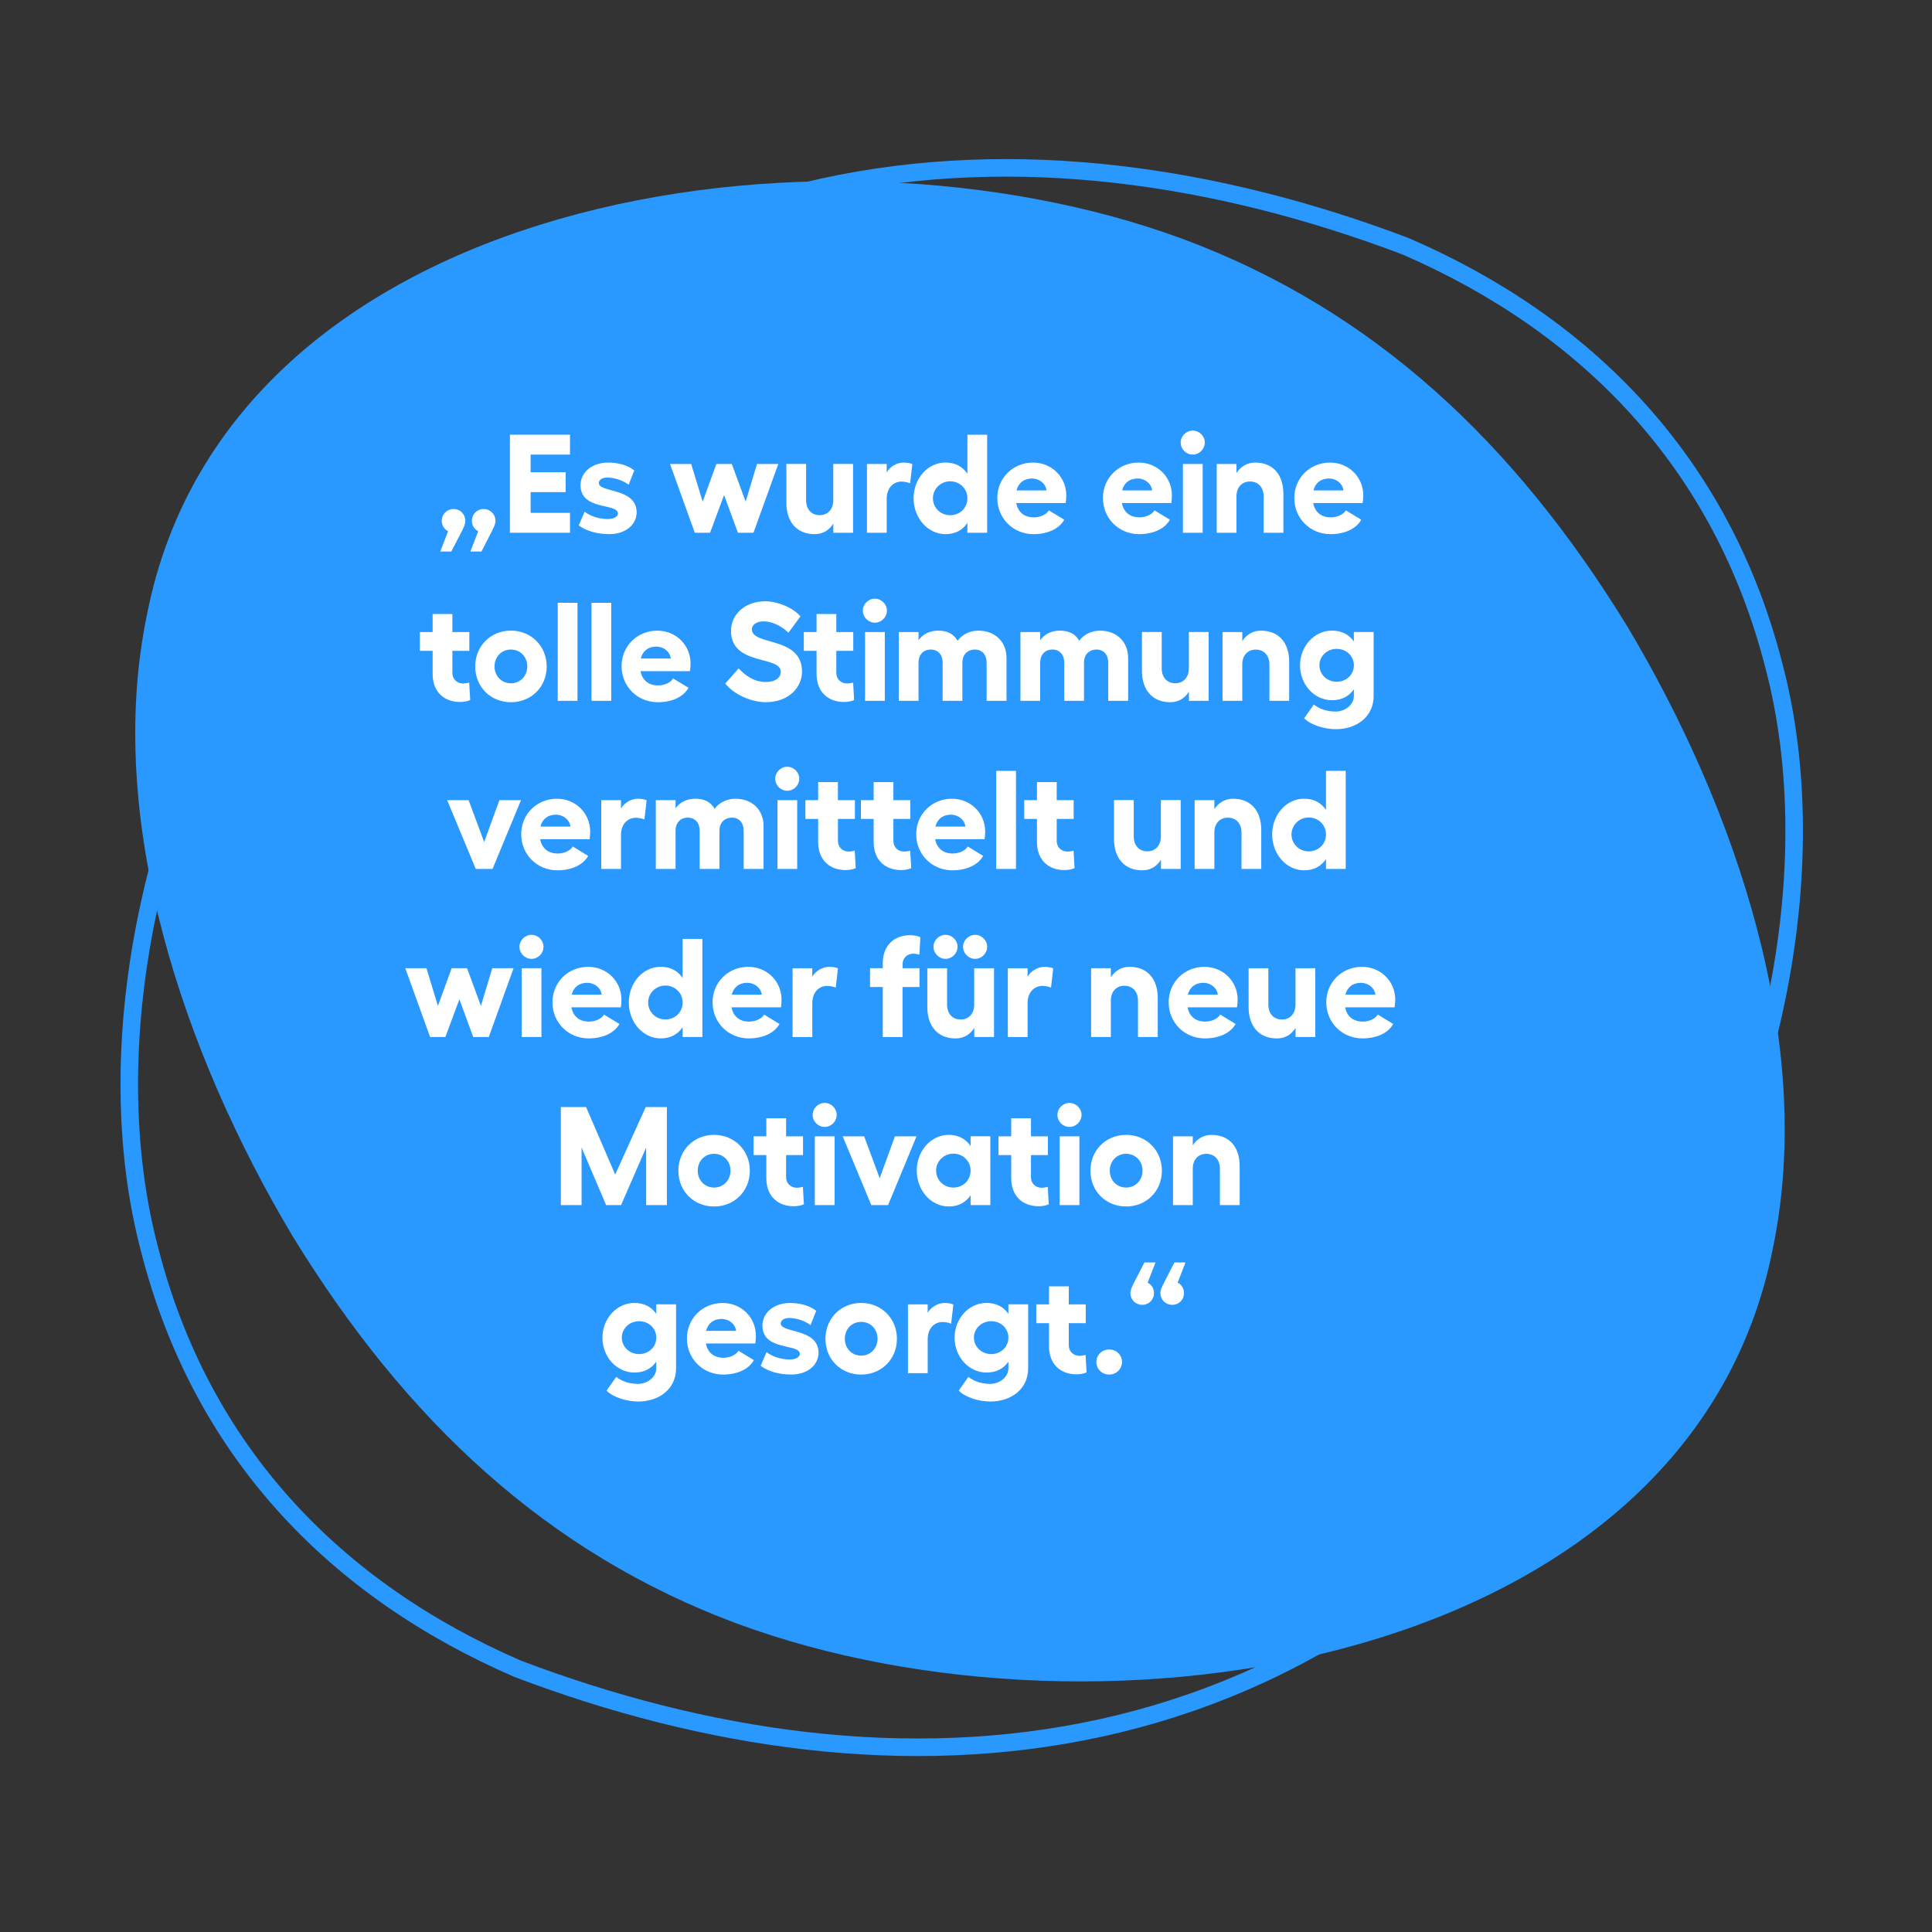 <?xml version="1.0" encoding="UTF-8"?> <!-- Generator: Adobe Illustrator 23.0.3, SVG Export Plug-In . SVG Version: 6.00 Build 0) --> <svg xmlns="http://www.w3.org/2000/svg" xmlns:xlink="http://www.w3.org/1999/xlink" id="Ebene_1" x="0px" y="0px" viewBox="0 0 400 400" style="enable-background:new 0 0 400 400;" xml:space="preserve"><rect x="0" y="0" width="400" height="400" fill="#333333" stroke="none"/> <style type="text/css"> .st0{display:none;} .st1{display:inline;fill:#808285;} .st2{fill:#2998FF;} .st3{fill:none;stroke:#2998FF;stroke-width:3.633;stroke-miterlimit:10;} .st4{fill:none;} .st5{enable-background:new ;} .st6{fill:#FFFFFF;} </style> <g class="st0"> <rect class="st1" width="400" height="400"></rect> </g> <g id="Layer_1"> <path class="st2" d="M152.57,336.14c-39.32-14.62-68.58-42.01-92.01-80.24c-22.44-37.62-39.04-86.1-30.09-128.84 c17.12-86.55,138.9-105.5,214.46-77.57c39.32,14.62,68.58,42.01,92.01,80.24c22.44,37.62,39.04,86.1,30.09,128.84 C349.91,345.12,228.13,364.07,152.57,336.14z"></path> <path class="st3" d="M107.19,345.51c-37.62-16.3-65.48-44.82-76.22-86.81c-10.86-41.06-0.66-96.13,30.39-141.64 C123.09,25.72,213.61,21.62,291.04,51c37.62,16.3,65.48,44.82,76.22,86.81c10.86,41.06,0.66,96.13-30.39,141.64 C275.14,370.79,184.62,374.89,107.19,345.51z"></path> <rect x="53" y="90" class="st4" width="268" height="213.5"></rect> <g class="st5"> <path class="st6" d="M95.62,109.98l-2.18,4.21h-2.29l1.62-4.21c-0.78-0.38-1.31-1.19-1.31-2.15c0-1.36,1.07-2.44,2.44-2.44 c1.39,0,2.44,1.07,2.44,2.44C96.35,108.44,96.09,109.02,95.62,109.98z M101.83,109.98l-2.15,4.21h-2.29l1.62-4.21 c-0.78-0.38-1.31-1.19-1.31-2.15c0-1.36,1.04-2.44,2.44-2.44c1.36,0,2.44,1.07,2.44,2.44 C102.59,108.44,102.32,109.02,101.83,109.98z"></path> <path class="st6" d="M118.01,90v4.12h-8.15v3.65h7.25v4.12h-7.25v4.29h8.15v4.12h-12.44V90H118.01z"></path> <path class="st6" d="M119.81,108.79l1.22-2.84c1.33,0.99,3.07,1.51,4.81,1.51c1.28,0,2.09-0.49,2.09-1.16 c-0.03-2.18-7.69-0.55-7.74-5.8c-0.03-2.67,2.35-4.73,5.71-4.73c2,0,4,0.49,5.42,1.62l-1.16,2.96c-1.1-0.84-2.9-1.48-4.44-1.48 c-1.04,0-1.74,0.49-1.74,1.13c0.03,2.06,7.75,0.93,7.83,6.03c0,2.64-2.32,4.55-5.63,4.55 C123.75,110.59,121.52,110.01,119.81,108.79z"></path> <path class="st6" d="M138.72,96.06h4.38l2.38,7.8l2.84-7.8h3.19l2.87,7.8l2.35-7.8h4.41L156,110.3h-3.22l-2.87-7.8l-2.9,7.8h-3.16 L138.72,96.06z"></path> <path class="st6" d="M176.62,96.06v14.24h-4.09v-1.89c-0.87,1.39-2.2,2.18-3.86,2.18c-3.65,0-5.86-2.47-5.86-6.5v-8.04h4.09v7.51 c0,1.89,1.1,3.1,2.81,3.1c1.68,0,2.81-1.22,2.81-3.1v-7.51H176.62z"></path> <path class="st6" d="M188.89,96.09l-0.46,3.97c-0.55-0.23-1.19-0.35-1.83-0.35c-1.36,0-3.02,1.04-3.02,3.57v7.02h-4.09V96.06h4.09 v1.77c0.61-1.22,2.18-2.06,3.42-2.06C187.76,95.77,188.45,95.88,188.89,96.09z"></path> <path class="st6" d="M204.38,90v20.3h-4.09v-2.03c-0.99,1.48-2.52,2.32-4.53,2.32c-3.68,0-6.61-3.34-6.61-7.43s2.93-7.4,6.61-7.4 c2,0,3.54,0.84,4.53,2.32V90H204.38z M200.29,103.16c0-1.97-1.57-3.51-3.57-3.51c-1.97,0-3.57,1.57-3.57,3.51 c0,1.97,1.6,3.51,3.57,3.51C198.72,106.67,200.29,105.17,200.29,103.16z"></path> <path class="st6" d="M220.64,104.15h-10.24c0.38,1.94,1.71,2.96,3.65,2.96c1.28,0,2.61-0.58,3.1-1.45l3.19,1.94 c-1.04,1.88-3.42,2.99-6.38,2.99c-4.18,0-7.48-3.25-7.48-7.48c0-4.15,3.25-7.34,7.4-7.34c3.86,0,6.88,2.99,6.88,6.79 C220.76,103.05,220.73,103.6,220.64,104.15z M216.67,101.54c-0.17-1.42-1.48-2.47-2.99-2.47c-1.71,0-2.84,0.93-3.22,2.47H216.67z"></path> <path class="st6" d="M242.51,104.15h-10.24c0.38,1.94,1.71,2.96,3.65,2.96c1.28,0,2.61-0.58,3.1-1.45l3.19,1.94 c-1.04,1.88-3.42,2.99-6.38,2.99c-4.18,0-7.48-3.25-7.48-7.48c0-4.15,3.25-7.34,7.4-7.34c3.86,0,6.88,2.99,6.88,6.79 C242.63,103.05,242.6,103.6,242.51,104.15z M238.54,101.54c-0.17-1.42-1.48-2.47-2.99-2.47c-1.71,0-2.84,0.93-3.22,2.47H238.54z"></path> <path class="st6" d="M249.44,91.62c0,1.36-1.13,2.5-2.5,2.5s-2.49-1.13-2.49-2.5c0-1.33,1.13-2.47,2.49-2.47 S249.44,90.29,249.44,91.62z M249,96.06v14.24h-4.09V96.06H249z"></path> <path class="st6" d="M265.71,102.24v8.06h-4.09v-7.54c0-1.86-1.13-3.07-2.81-3.07c-1.71,0-2.81,1.22-2.81,3.07v7.54h-4.09V96.06 h4.09v1.86c0.9-1.36,2.23-2.15,3.86-2.15C263.5,95.77,265.71,98.2,265.71,102.24z"></path> <path class="st6" d="M282.12,104.15h-10.24c0.38,1.94,1.71,2.96,3.66,2.96c1.28,0,2.61-0.58,3.1-1.45l3.19,1.94 c-1.04,1.88-3.42,2.99-6.38,2.99c-4.18,0-7.48-3.25-7.48-7.48c0-4.15,3.25-7.34,7.4-7.34c3.86,0,6.88,2.99,6.88,6.79 C282.24,103.05,282.21,103.6,282.12,104.15z M278.15,101.54c-0.17-1.42-1.48-2.47-2.99-2.47c-1.71,0-2.84,0.93-3.22,2.47H278.15z"></path> </g> <g class="st5"> <path class="st6" d="M97.35,144.93c-0.52,0.26-1.33,0.41-2.09,0.41c-3.34,0-5.69-2.12-5.69-5.8v-4.79h-2.64v-3.89h2.64v-3.74h4.09 v3.74h3.51v3.89h-3.51v4.58c0,1.33,1.02,2.18,2.2,2.18c0.41,0,0.96-0.09,1.28-0.2L97.35,144.93z"></path> <path class="st6" d="M113.19,137.99c0,4.23-3.22,7.4-7.4,7.4c-4.21,0-7.4-3.16-7.4-7.4c0-4.24,3.19-7.43,7.4-7.43 C109.97,130.57,113.19,133.76,113.19,137.99z M102.39,137.99c0,1.97,1.45,3.48,3.39,3.48c1.91,0,3.39-1.51,3.39-3.48 c0-2.03-1.48-3.51-3.39-3.51C103.84,134.48,102.39,135.96,102.39,137.99z"></path> <path class="st6" d="M119.56,145.1h-4.09v-20.3h4.09V145.1z"></path> <path class="st6" d="M126.55,145.1h-4.09v-20.3h4.09V145.1z"></path> <path class="st6" d="M142.85,138.95h-10.24c0.38,1.94,1.71,2.96,3.65,2.96c1.28,0,2.61-0.58,3.1-1.45l3.19,1.94 c-1.04,1.88-3.42,2.99-6.38,2.99c-4.18,0-7.48-3.25-7.48-7.48c0-4.15,3.25-7.34,7.4-7.34c3.86,0,6.88,2.99,6.88,6.79 C142.97,137.85,142.94,138.4,142.85,138.95z M138.88,136.34c-0.17-1.42-1.48-2.47-2.99-2.47c-1.71,0-2.84,0.93-3.22,2.47H138.88z"></path> <path class="st6" d="M165.73,127.61l-2.49,3.39c-1.51-1.48-3.48-2.35-5.13-2.35c-1.45,0-2.44,0.67-2.44,1.65 c0,3.45,10.38,1.36,10.38,8.76c0,3.22-2.73,6.32-7.48,6.32c-3.13,0-6.67-1.65-8.41-3.86l2.76-3.13c1.54,1.59,3.25,2.81,5.66,2.81 c1.83,0,3.07-0.81,3.07-2.12c0-3.42-10.3-1.16-10.3-8.47c0-3.45,2.93-6.12,7.11-6.12C161.06,124.5,164.2,125.84,165.73,127.61z"></path> <path class="st6" d="M176.84,144.93c-0.52,0.26-1.33,0.41-2.09,0.41c-3.34,0-5.69-2.12-5.69-5.8v-4.79h-2.64v-3.89h2.64v-3.74 h4.09v3.74h3.51v3.89h-3.51v4.58c0,1.33,1.02,2.18,2.2,2.18c0.41,0,0.96-0.09,1.28-0.2L176.84,144.93z"></path> <path class="st6" d="M183.62,126.42c0,1.36-1.13,2.5-2.49,2.5s-2.49-1.13-2.49-2.5c0-1.33,1.13-2.47,2.49-2.47 S183.62,125.08,183.62,126.42z M183.19,130.86v14.24h-4.09v-14.24H183.19z"></path> <path class="st6" d="M208.39,136.25v8.85h-4.12v-7.89c0-1.68-0.96-2.73-2.44-2.73c-1.36,0-2.58,0.9-2.58,2.73v7.89h-4.09v-7.89 c0-1.68-0.96-2.73-2.47-2.73c-1.33,0-2.52,0.87-2.52,2.73v7.89h-4.09v-14.24h4.09v1.71c1.07-1.57,2.76-2,4.06-2 c1.86,0,3.16,0.61,4.03,2.09c0.84-1.22,2.49-2.09,4.29-2.09C205.96,130.57,208.39,132.8,208.39,136.25z"></path> <path class="st6" d="M233.57,136.25v8.85h-4.12v-7.89c0-1.68-0.96-2.73-2.44-2.73c-1.36,0-2.58,0.9-2.58,2.73v7.89h-4.09v-7.89 c0-1.68-0.96-2.73-2.46-2.73c-1.33,0-2.52,0.87-2.52,2.73v7.89h-4.09v-14.24h4.09v1.71c1.07-1.57,2.75-2,4.06-2 c1.86,0,3.16,0.61,4.03,2.09c0.84-1.22,2.49-2.09,4.29-2.09C231.13,130.57,233.57,132.8,233.57,136.25z"></path> <path class="st6" d="M250.24,130.86v14.24h-4.09v-1.89c-0.87,1.39-2.2,2.18-3.86,2.18c-3.65,0-5.86-2.47-5.86-6.5v-8.04h4.09v7.51 c0,1.89,1.1,3.1,2.81,3.1c1.68,0,2.81-1.22,2.81-3.1v-7.51H250.24z"></path> <path class="st6" d="M266.91,137.04v8.06h-4.09v-7.54c0-1.86-1.13-3.07-2.81-3.07c-1.71,0-2.81,1.22-2.81,3.07v7.54h-4.09v-14.24 h4.09v1.86c0.9-1.36,2.23-2.15,3.86-2.15C264.71,130.57,266.91,133,266.91,137.04z"></path> <path class="st6" d="M284.4,130.83v13.26c0,4.32-3.54,6.88-7.83,6.88c-2.35,0-5.16-0.84-6.56-2.26l2-2.84 c1.28,0.99,2.87,1.45,4.55,1.45c1.74,0,3.74-1.28,3.74-3.22v-1.39c-0.99,1.45-2.52,2.26-4.53,2.26c-3.68,0-6.61-3.25-6.61-7.22 c0-3.94,2.93-7.19,6.61-7.19c2,0,3.54,0.81,4.53,2.26v-1.97H284.4z M280.31,137.73c0-1.91-1.57-3.39-3.57-3.39 c-1.97,0-3.57,1.51-3.57,3.39c0,1.92,1.59,3.42,3.57,3.42C278.74,141.15,280.31,139.68,280.31,137.73z"></path> </g> <g class="st5"> <path class="st6" d="M101.98,179.9h-3.48l-5.92-14.24h4.44l3.22,8.67l3.16-8.67h4.47L101.98,179.9z"></path> <path class="st6" d="M122.07,173.75h-10.24c0.38,1.94,1.71,2.96,3.65,2.96c1.28,0,2.61-0.58,3.1-1.45l3.19,1.94 c-1.04,1.88-3.42,2.99-6.38,2.99c-4.18,0-7.48-3.25-7.48-7.48c0-4.15,3.25-7.34,7.4-7.34c3.86,0,6.88,2.99,6.88,6.79 C122.19,172.65,122.16,173.2,122.07,173.75z M118.1,171.14c-0.17-1.42-1.48-2.47-2.99-2.47c-1.71,0-2.84,0.93-3.22,2.47H118.1z"></path> <path class="st6" d="M133.88,165.69l-0.46,3.97c-0.55-0.23-1.19-0.35-1.83-0.35c-1.36,0-3.02,1.04-3.02,3.57v7.02h-4.09v-14.24 h4.09v1.77c0.61-1.22,2.18-2.06,3.42-2.06C132.74,165.37,133.44,165.48,133.88,165.69z"></path> <path class="st6" d="M158.09,171.05v8.85h-4.12v-7.89c0-1.68-0.96-2.73-2.44-2.73c-1.36,0-2.58,0.9-2.58,2.73v7.89h-4.09v-7.89 c0-1.68-0.96-2.73-2.47-2.73c-1.33,0-2.52,0.87-2.52,2.73v7.89h-4.09v-14.24h4.09v1.71c1.07-1.57,2.76-2,4.06-2 c1.86,0,3.16,0.61,4.03,2.09c0.84-1.22,2.49-2.09,4.29-2.09C155.66,165.37,158.09,167.6,158.09,171.05z"></path> <path class="st6" d="M165.48,161.22c0,1.36-1.13,2.5-2.49,2.5s-2.49-1.13-2.49-2.5c0-1.33,1.13-2.47,2.49-2.47 S165.48,159.89,165.48,161.22z M165.05,165.66v14.24h-4.09v-14.24H165.05z"></path> <path class="st6" d="M177.17,179.73c-0.52,0.26-1.33,0.41-2.09,0.41c-3.34,0-5.69-2.12-5.69-5.8v-4.79h-2.64v-3.89h2.64v-3.74 h4.09v3.74H177v3.89h-3.51v4.58c0,1.33,1.02,2.18,2.2,2.18c0.41,0,0.96-0.09,1.28-0.2L177.17,179.73z"></path> <path class="st6" d="M188.66,179.73c-0.52,0.26-1.33,0.41-2.09,0.41c-3.34,0-5.69-2.12-5.69-5.8v-4.79h-2.64v-3.89h2.64v-3.74 h4.09v3.74h3.51v3.89h-3.51v4.58c0,1.33,1.02,2.18,2.2,2.18c0.41,0,0.96-0.09,1.28-0.2L188.66,179.73z"></path> <path class="st6" d="M203.85,173.75h-10.24c0.38,1.94,1.71,2.96,3.65,2.96c1.28,0,2.61-0.58,3.1-1.45l3.19,1.94 c-1.04,1.88-3.42,2.99-6.38,2.99c-4.18,0-7.48-3.25-7.48-7.48c0-4.15,3.25-7.34,7.4-7.34c3.86,0,6.88,2.99,6.88,6.79 C203.97,172.65,203.94,173.2,203.85,173.75z M199.88,171.14c-0.17-1.42-1.48-2.47-2.99-2.47c-1.71,0-2.84,0.93-3.22,2.47H199.88z"></path> <path class="st6" d="M210.35,179.9h-4.09v-20.3h4.09V179.9z"></path> <path class="st6" d="M222.47,179.73c-0.52,0.26-1.33,0.41-2.09,0.41c-3.34,0-5.69-2.12-5.69-5.8v-4.79h-2.64v-3.89h2.64v-3.74 h4.09v3.74h3.51v3.89h-3.51v4.58c0,1.33,1.02,2.18,2.21,2.18c0.41,0,0.96-0.09,1.28-0.2L222.47,179.73z"></path> <path class="st6" d="M244.45,165.66v14.24h-4.09v-1.89c-0.87,1.39-2.2,2.18-3.86,2.18c-3.65,0-5.86-2.47-5.86-6.5v-8.04h4.09v7.51 c0,1.89,1.1,3.1,2.81,3.1c1.68,0,2.81-1.22,2.81-3.1v-7.51H244.45z"></path> <path class="st6" d="M261.13,171.84v8.06h-4.09v-7.54c0-1.86-1.13-3.07-2.81-3.07c-1.71,0-2.81,1.22-2.81,3.07v7.54h-4.09v-14.24 h4.09v1.86c0.9-1.36,2.23-2.15,3.86-2.15C258.92,165.37,261.13,167.8,261.13,171.84z"></path> <path class="st6" d="M278.62,159.6v20.3h-4.09v-2.03c-0.99,1.48-2.52,2.32-4.53,2.32c-3.68,0-6.61-3.34-6.61-7.43 s2.93-7.4,6.61-7.4c2,0,3.54,0.84,4.53,2.32v-8.09H278.62z M274.53,172.76c0-1.97-1.57-3.51-3.57-3.51 c-1.97,0-3.57,1.57-3.57,3.51c0,1.97,1.59,3.51,3.57,3.51C272.96,176.27,274.53,174.77,274.53,172.76z"></path> </g> <g class="st5"> <path class="st6" d="M83.91,200.46h4.38l2.38,7.8l2.84-7.8h3.19l2.87,7.8l2.35-7.8h4.41l-5.13,14.24h-3.22l-2.87-7.8l-2.9,7.8 h-3.16L83.91,200.46z"></path> <path class="st6" d="M112.53,196.02c0,1.36-1.13,2.5-2.49,2.5s-2.49-1.13-2.49-2.5c0-1.33,1.13-2.47,2.49-2.47 S112.53,194.69,112.53,196.02z M112.1,200.46v14.24h-4.09v-14.24H112.1z"></path> <path class="st6" d="M128.54,208.55H118.3c0.38,1.94,1.71,2.96,3.65,2.96c1.28,0,2.61-0.58,3.1-1.45l3.19,1.94 c-1.04,1.88-3.42,2.99-6.38,2.99c-4.18,0-7.48-3.25-7.48-7.48c0-4.15,3.25-7.34,7.4-7.34c3.86,0,6.88,2.99,6.88,6.79 C128.66,207.45,128.63,208,128.54,208.55z M124.57,205.94c-0.17-1.42-1.48-2.46-2.99-2.46c-1.71,0-2.84,0.93-3.22,2.46H124.57z"></path> <path class="st6" d="M145.42,194.4v20.3h-4.09v-2.03c-0.99,1.48-2.52,2.32-4.53,2.32c-3.68,0-6.61-3.34-6.61-7.43 s2.93-7.4,6.61-7.4c2,0,3.54,0.84,4.53,2.32v-8.09H145.42z M141.33,207.56c0-1.97-1.57-3.51-3.57-3.51 c-1.97,0-3.57,1.57-3.57,3.51c0,1.97,1.6,3.51,3.57,3.51C139.76,211.07,141.33,209.57,141.33,207.56z"></path> <path class="st6" d="M161.69,208.55h-10.24c0.38,1.94,1.71,2.96,3.65,2.96c1.28,0,2.61-0.58,3.1-1.45l3.19,1.94 c-1.04,1.88-3.42,2.99-6.38,2.99c-4.18,0-7.48-3.25-7.48-7.48c0-4.15,3.25-7.34,7.4-7.34c3.86,0,6.88,2.99,6.88,6.79 C161.8,207.45,161.78,208,161.69,208.55z M157.71,205.94c-0.17-1.42-1.48-2.46-2.99-2.46c-1.71,0-2.84,0.93-3.22,2.46H157.71z"></path> <path class="st6" d="M173.49,200.49l-0.46,3.98c-0.55-0.23-1.19-0.35-1.83-0.35c-1.36,0-3.02,1.04-3.02,3.57v7.02h-4.09v-14.24 h4.09v1.77c0.61-1.22,2.18-2.06,3.42-2.06C172.36,200.17,173.06,200.28,173.49,200.49z"></path> <path class="st6" d="M186.86,200.46h3.51v3.89h-3.51v10.36h-4.09v-10.36h-2.64v-3.89h2.64v-1.04c0-3.68,2.35-5.8,5.69-5.8 c0.75,0,1.57,0.17,2.09,0.43l-0.2,3.6c-0.29-0.09-0.87-0.2-1.28-0.2c-1.19,0-2.2,0.87-2.2,2.17V200.46z"></path> <path class="st6" d="M205.8,200.46v14.24h-4.09v-1.88c-0.87,1.39-2.2,2.18-3.86,2.18c-3.65,0-5.86-2.47-5.86-6.5v-8.03h4.09v7.51 c0,1.88,1.1,3.1,2.81,3.1c1.68,0,2.81-1.22,2.81-3.1v-7.51H205.8z M193.27,196.02c0-1.33,1.13-2.47,2.49-2.47s2.49,1.13,2.49,2.47 c0,1.36-1.13,2.5-2.49,2.5S193.27,197.38,193.27,196.02z M199.39,196.02c0-1.33,1.13-2.47,2.5-2.47c1.36,0,2.49,1.13,2.49,2.47 c0,1.36-1.13,2.5-2.49,2.5C200.52,198.51,199.39,197.38,199.39,196.02z"></path> <path class="st6" d="M218.06,200.49l-0.46,3.98c-0.55-0.23-1.19-0.35-1.83-0.35c-1.36,0-3.02,1.04-3.02,3.57v7.02h-4.09v-14.24 h4.09v1.77c0.61-1.22,2.18-2.06,3.42-2.06C216.93,200.17,217.63,200.28,218.06,200.49z"></path> <path class="st6" d="M239.7,206.64v8.06h-4.09v-7.54c0-1.86-1.13-3.07-2.81-3.07c-1.71,0-2.81,1.22-2.81,3.07v7.54h-4.09v-14.24 h4.09v1.86c0.9-1.36,2.23-2.15,3.86-2.15C237.49,200.17,239.7,202.6,239.7,206.64z"></path> <path class="st6" d="M256.11,208.55h-10.24c0.38,1.94,1.71,2.96,3.66,2.96c1.28,0,2.61-0.58,3.1-1.45l3.19,1.94 c-1.04,1.88-3.42,2.99-6.38,2.99c-4.18,0-7.48-3.25-7.48-7.48c0-4.15,3.25-7.34,7.4-7.34c3.86,0,6.88,2.99,6.88,6.79 C256.23,207.45,256.2,208,256.11,208.55z M252.14,205.94c-0.17-1.42-1.48-2.46-2.99-2.46c-1.71,0-2.84,0.93-3.22,2.46H252.14z"></path> <path class="st6" d="M272.32,200.46v14.24h-4.09v-1.88c-0.87,1.39-2.2,2.18-3.86,2.18c-3.65,0-5.86-2.47-5.86-6.5v-8.03h4.09v7.51 c0,1.88,1.1,3.1,2.81,3.1c1.68,0,2.81-1.22,2.81-3.1v-7.51H272.32z"></path> <path class="st6" d="M288.74,208.55H278.5c0.38,1.94,1.71,2.96,3.66,2.96c1.28,0,2.61-0.58,3.1-1.45l3.19,1.94 c-1.04,1.88-3.42,2.99-6.38,2.99c-4.18,0-7.48-3.25-7.48-7.48c0-4.15,3.25-7.34,7.4-7.34c3.86,0,6.88,2.99,6.88,6.79 C288.85,207.45,288.82,208,288.74,208.55z M284.76,205.94c-0.17-1.42-1.48-2.46-2.99-2.46c-1.71,0-2.84,0.93-3.22,2.46H284.76z"></path> </g> <g class="st5"> <path class="st6" d="M116.12,229.2h5.22l6.03,13.98l6.32-13.98h4.38v20.3h-4.29v-11.92l-5.19,11.92h-3.1l-5.08-11.92v11.92h-4.29 V229.2z"></path> <path class="st6" d="M155.25,242.39c0,4.23-3.22,7.4-7.4,7.4c-4.21,0-7.4-3.16-7.4-7.4c0-4.24,3.19-7.43,7.4-7.43 C152.03,234.97,155.25,238.16,155.25,242.39z M144.46,242.39c0,1.97,1.45,3.48,3.39,3.48c1.91,0,3.39-1.51,3.39-3.48 c0-2.03-1.48-3.51-3.39-3.51C145.91,238.88,144.46,240.36,144.46,242.39z"></path> <path class="st6" d="M166.44,249.33c-0.52,0.26-1.33,0.41-2.09,0.41c-3.34,0-5.69-2.12-5.69-5.8v-4.79h-2.64v-3.89h2.64v-3.74 h4.09v3.74h3.51v3.89h-3.51v4.58c0,1.33,1.02,2.18,2.2,2.18c0.41,0,0.96-0.09,1.28-0.2L166.44,249.33z"></path> <path class="st6" d="M173.23,230.82c0,1.36-1.13,2.5-2.49,2.5s-2.49-1.13-2.49-2.5c0-1.33,1.13-2.47,2.49-2.47 S173.23,229.49,173.23,230.82z M172.79,235.26v14.24h-4.09v-14.24H172.79z"></path> <path class="st6" d="M183.87,249.5h-3.48l-5.92-14.24h4.44l3.22,8.67l3.16-8.67h4.47L183.87,249.5z"></path> <path class="st6" d="M205.04,235.26v14.24h-4.09v-2.03c-0.99,1.48-2.52,2.32-4.53,2.32c-3.68,0-6.61-3.34-6.61-7.43 s2.93-7.4,6.61-7.4c2,0,3.54,0.84,4.53,2.32v-2.03H205.04z M200.95,242.36c0-1.97-1.57-3.51-3.57-3.51 c-1.97,0-3.57,1.57-3.57,3.51c0,1.97,1.6,3.51,3.57,3.51C199.38,245.87,200.95,244.37,200.95,242.36z"></path> <path class="st6" d="M217.13,249.33c-0.52,0.26-1.33,0.41-2.09,0.41c-3.33,0-5.68-2.12-5.68-5.8v-4.79h-2.64v-3.89h2.64v-3.74 h4.09v3.74h3.51v3.89h-3.51v4.58c0,1.33,1.01,2.18,2.2,2.18c0.41,0,0.96-0.09,1.28-0.2L217.13,249.33z"></path> <path class="st6" d="M223.92,230.82c0,1.36-1.13,2.5-2.5,2.5s-2.49-1.13-2.49-2.5c0-1.33,1.13-2.47,2.49-2.47 S223.92,229.49,223.92,230.82z M223.48,235.26v14.24h-4.09v-14.24H223.48z"></path> <path class="st6" d="M240.56,242.39c0,4.23-3.22,7.4-7.4,7.4c-4.21,0-7.4-3.16-7.4-7.4c0-4.24,3.19-7.43,7.4-7.43 C237.34,234.97,240.56,238.16,240.56,242.39z M229.77,242.39c0,1.97,1.45,3.48,3.39,3.48c1.91,0,3.39-1.51,3.39-3.48 c0-2.03-1.48-3.51-3.39-3.51C231.22,238.88,229.77,240.36,229.77,242.39z"></path> <path class="st6" d="M256.66,241.44v8.06h-4.09v-7.54c0-1.86-1.13-3.07-2.81-3.07c-1.71,0-2.81,1.22-2.81,3.07v7.54h-4.09v-14.24 h4.09v1.86c0.9-1.36,2.23-2.15,3.86-2.15C254.46,234.97,256.66,237.4,256.66,241.44z"></path> </g> <g class="st5"> <path class="st6" d="M139.97,270.03v13.26c0,4.32-3.54,6.88-7.83,6.88c-2.35,0-5.16-0.84-6.56-2.26l2-2.84 c1.28,0.99,2.87,1.45,4.55,1.45c1.74,0,3.74-1.28,3.74-3.22v-1.39c-0.99,1.45-2.52,2.26-4.53,2.26c-3.68,0-6.61-3.25-6.61-7.22 c0-3.94,2.93-7.19,6.61-7.19c2,0,3.54,0.81,4.53,2.26v-1.97H139.97z M135.88,276.93c0-1.91-1.57-3.39-3.57-3.39 c-1.97,0-3.57,1.51-3.57,3.39c0,1.92,1.6,3.42,3.57,3.42C134.31,280.35,135.88,278.88,135.88,276.93z"></path> <path class="st6" d="M156.38,278.15h-10.24c0.38,1.94,1.71,2.96,3.65,2.96c1.28,0,2.61-0.58,3.1-1.45l3.19,1.94 c-1.04,1.88-3.42,2.99-6.38,2.99c-4.18,0-7.48-3.25-7.48-7.48c0-4.15,3.25-7.34,7.4-7.34c3.86,0,6.88,2.99,6.88,6.79 C156.5,277.05,156.47,277.6,156.38,278.15z M152.4,275.54c-0.17-1.42-1.48-2.47-2.99-2.47c-1.71,0-2.84,0.93-3.22,2.47H152.4z"></path> <path class="st6" d="M157.48,282.79l1.22-2.84c1.33,0.99,3.07,1.51,4.81,1.51c1.28,0,2.09-0.49,2.09-1.16 c-0.03-2.18-7.69-0.55-7.75-5.8c-0.03-2.67,2.35-4.73,5.71-4.73c2,0,4,0.49,5.42,1.62l-1.16,2.96c-1.1-0.84-2.9-1.48-4.44-1.48 c-1.04,0-1.74,0.49-1.74,1.13c0.03,2.06,7.75,0.93,7.83,6.03c0,2.64-2.32,4.55-5.63,4.55 C161.42,284.59,159.19,284.01,157.48,282.79z"></path> <path class="st6" d="M185.7,277.19c0,4.23-3.22,7.4-7.4,7.4c-4.21,0-7.4-3.16-7.4-7.4c0-4.24,3.19-7.43,7.4-7.43 C182.48,269.77,185.7,272.96,185.7,277.19z M174.91,277.19c0,1.97,1.45,3.48,3.39,3.48c1.91,0,3.39-1.51,3.39-3.48 c0-2.03-1.48-3.51-3.39-3.51C176.36,273.68,174.91,275.16,174.91,277.19z"></path> <path class="st6" d="M197.38,270.09l-0.46,3.97c-0.55-0.23-1.19-0.35-1.83-0.35c-1.36,0-3.02,1.04-3.02,3.57v7.02h-4.09v-14.24 h4.09v1.77c0.61-1.22,2.18-2.06,3.42-2.06C196.25,269.77,196.95,269.88,197.38,270.09z"></path> <path class="st6" d="M212.87,270.03v13.26c0,4.32-3.54,6.88-7.83,6.88c-2.35,0-5.16-0.84-6.55-2.26l2-2.84 c1.28,0.99,2.87,1.45,4.55,1.45c1.74,0,3.74-1.28,3.74-3.22v-1.39c-0.99,1.45-2.52,2.26-4.53,2.26c-3.68,0-6.61-3.25-6.61-7.22 c0-3.94,2.93-7.19,6.61-7.19c2,0,3.54,0.81,4.53,2.26v-1.97H212.87z M208.78,276.93c0-1.91-1.57-3.39-3.57-3.39 c-1.97,0-3.57,1.51-3.57,3.39c0,1.92,1.6,3.42,3.57,3.42C207.21,280.35,208.78,278.88,208.78,276.93z"></path> <path class="st6" d="M224.96,284.13c-0.52,0.26-1.33,0.41-2.09,0.41c-3.33,0-5.68-2.12-5.68-5.8v-4.79h-2.64v-3.89h2.64v-3.74 h4.09v3.74h3.51v3.89h-3.51v4.58c0,1.33,1.01,2.18,2.2,2.18c0.41,0,0.96-0.09,1.28-0.2L224.96,284.13z"></path> <path class="st6" d="M226.99,281.98c0-1.45,1.16-2.58,2.64-2.58c1.51,0,2.67,1.13,2.67,2.58s-1.16,2.61-2.67,2.61 C228.15,284.59,226.99,283.43,226.99,281.98z"></path> <path class="st6" d="M234.79,265.56l2.15-4.18h2.29l-1.62,4.18c0.78,0.38,1.31,1.19,1.31,2.15c0,1.39-1.07,2.44-2.44,2.44 s-2.44-1.04-2.44-2.44C234.04,267.13,234.3,266.52,234.79,265.56z M241,265.56l2.15-4.18h2.29l-1.62,4.18 c0.78,0.38,1.31,1.19,1.31,2.15c0,1.39-1.04,2.44-2.44,2.44c-1.36,0-2.44-1.04-2.44-2.44C240.24,267.13,240.51,266.52,241,265.56z "></path> </g> </g> </svg> 